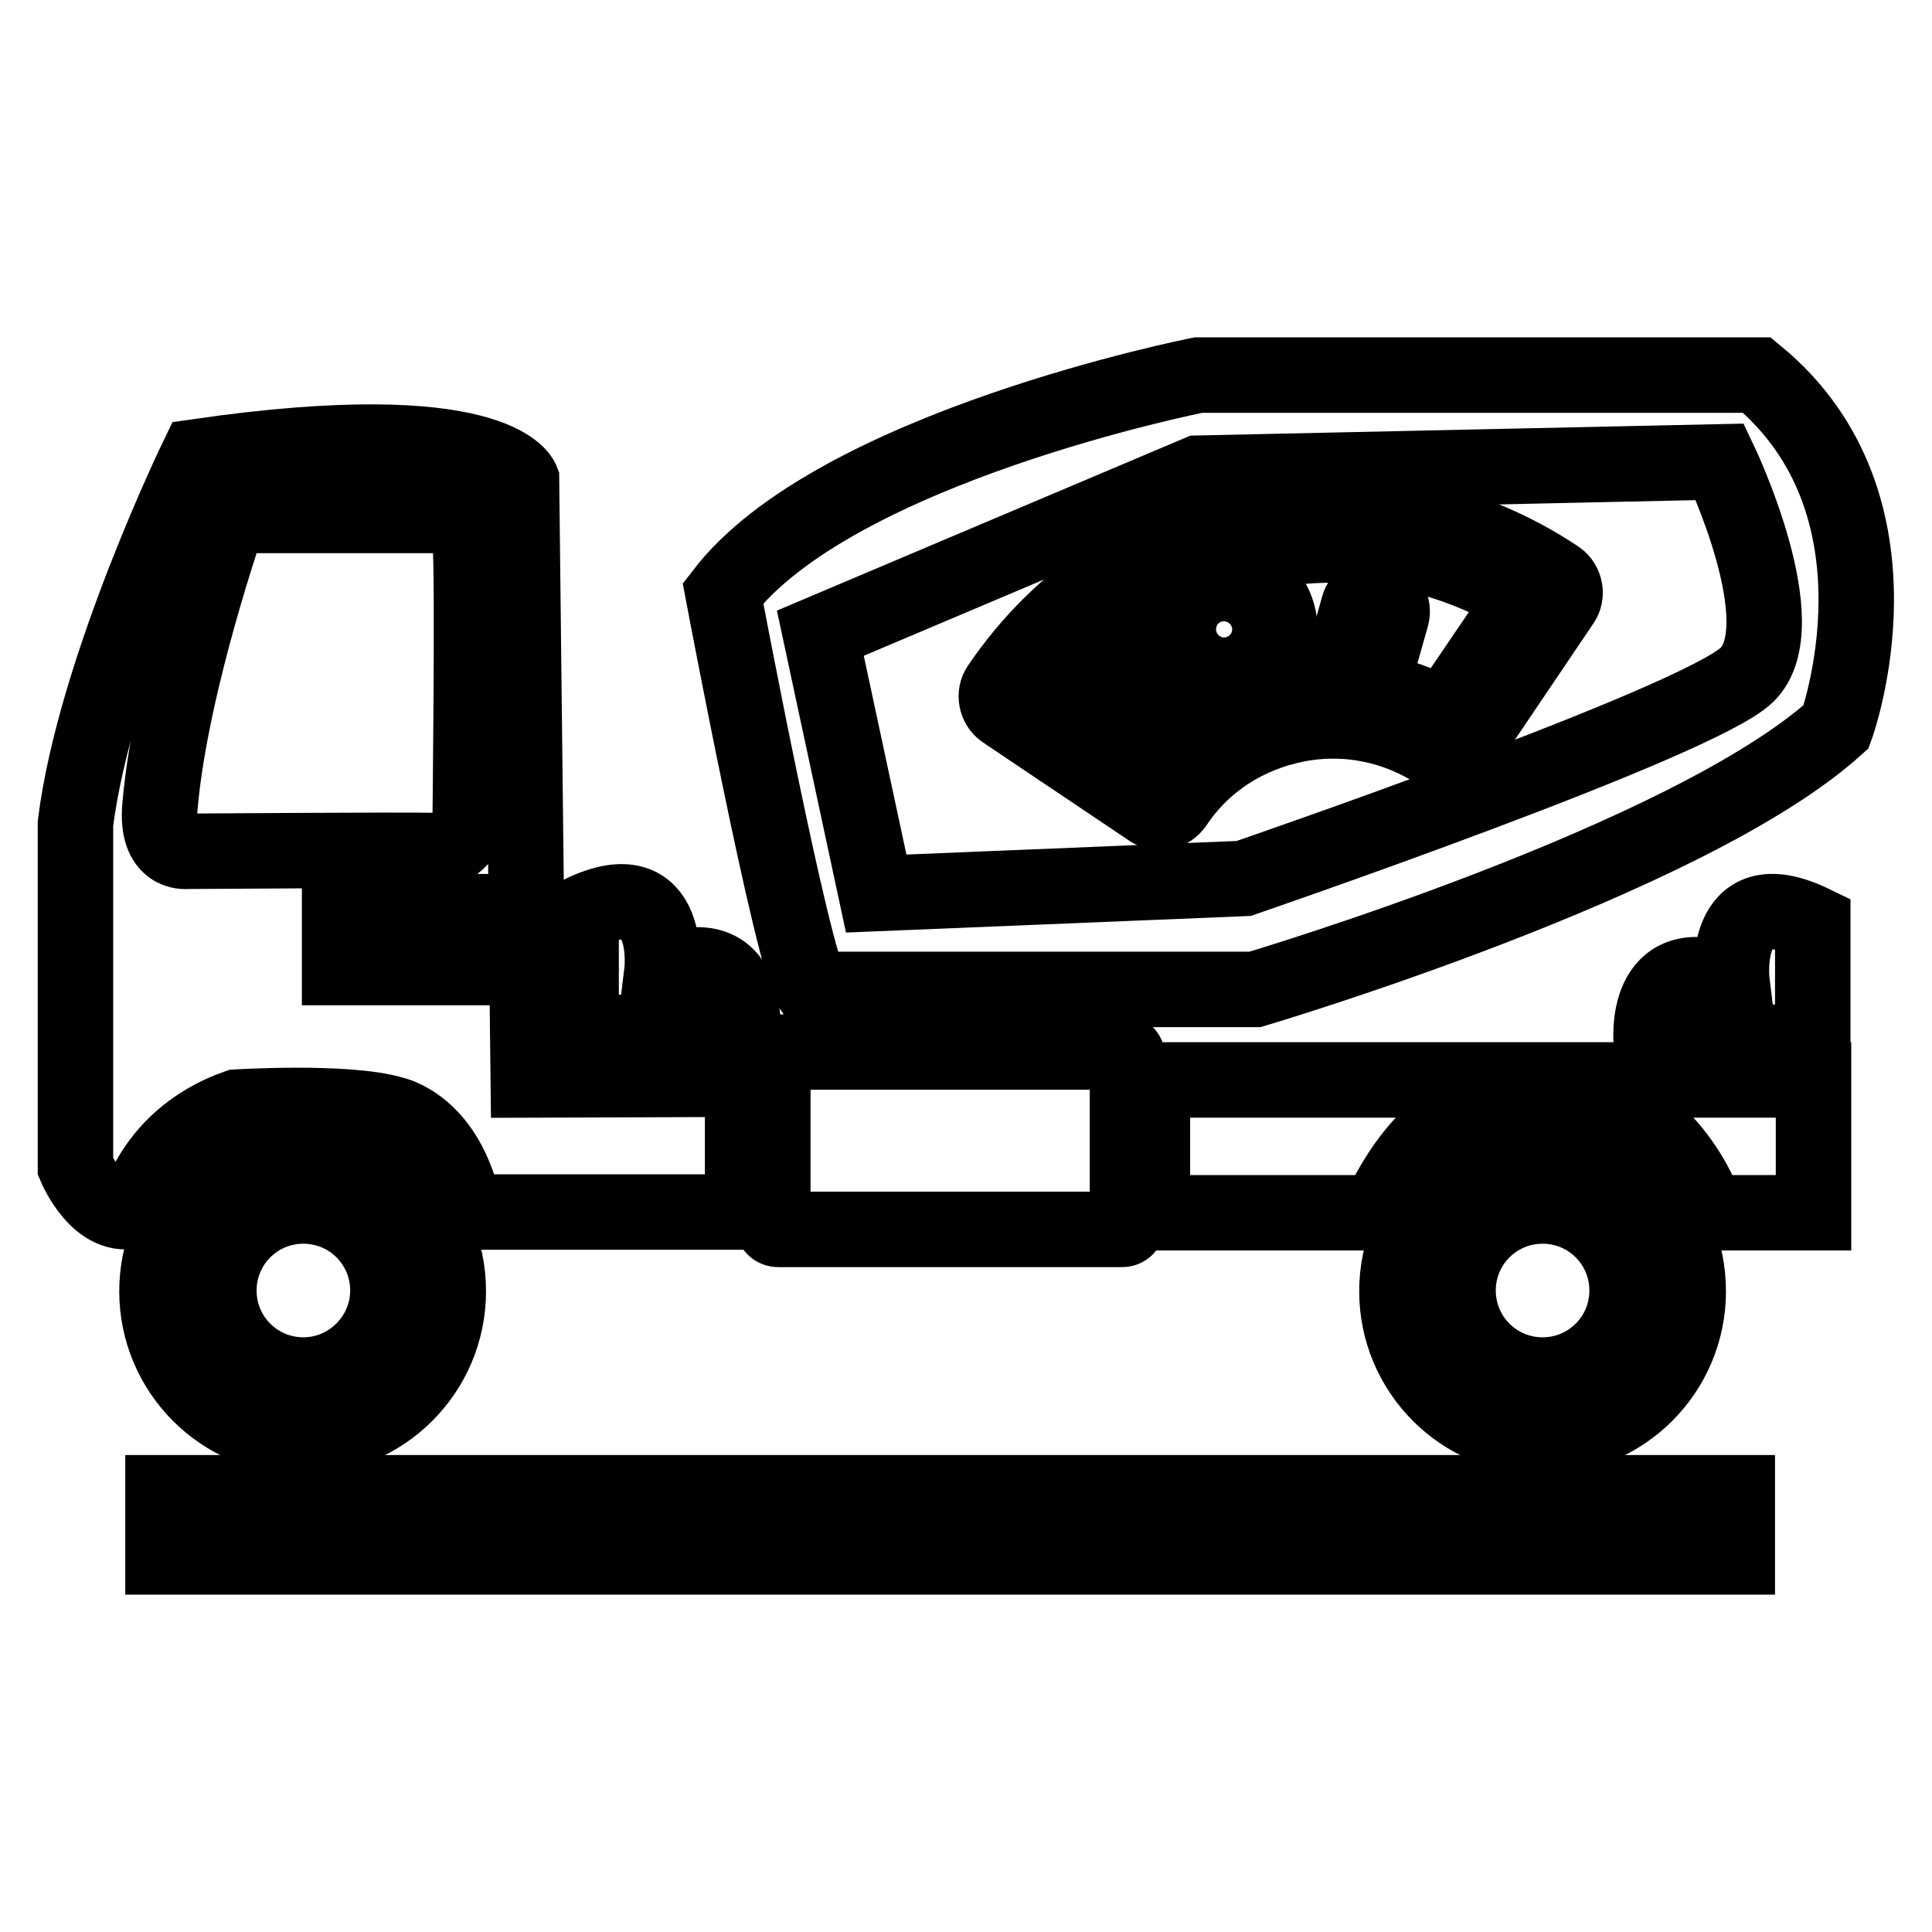<?xml version="1.0" encoding="utf-8"?>
<!-- Svg Vector Icons : http://www.onlinewebfonts.com/icon -->
<!DOCTYPE svg PUBLIC "-//W3C//DTD SVG 1.1//EN" "http://www.w3.org/Graphics/SVG/1.1/DTD/svg11.dtd">
<svg version="1.1" xmlns="http://www.w3.org/2000/svg" xmlns:xlink="http://www.w3.org/1999/xlink" x="0px" y="0px" viewBox="0 0 256 256" enable-background="new 0 0 256 256" xml:space="preserve">
<g> <path stroke-width="10" fill-opacity="0" stroke="#000000"  d="M152.7,143.1v17.6h30c0,0,5.1-12.6,14.2-14.1c0,0,11.5-0.1,15,0c6.9,0.2,13,9.4,14.2,14.1h14.2v-17.6 L152.7,143.1L152.7,143.1z M87.7,128.9c11.9-4.7,10.7,7.9,10.7,7.9H77V121C89.4,115,87.7,128.9,87.7,128.9z M229.5,130.2 c-11.9-4.7-10.7,7.9-10.7,7.9h21.4v-15.8C227.8,116.3,229.5,130.2,229.5,130.2L229.5,130.2z M149.4,162.2c0,0.4-0.3,0.7-0.7,0.7 h-45.6c-0.4,0-0.7-0.3-0.7-0.7v-22.1c0-0.4,0.3-0.7,0.7-0.7h45.6c0.4,0,0.7,0.3,0.7,0.7V162.2L149.4,162.2z M40.1,151.8 c-10.6,0-19.3,8.6-19.3,19.3c0,10.6,8.6,19.3,19.3,19.3c10.6,0,19.3-8.6,19.3-19.3C59.4,160.4,50.8,151.8,40.1,151.8z M40.2,182.2 c-6.2,0-11.2-5-11.2-11.2c0-6.2,5-11.2,11.2-11.2s11.2,5,11.2,11.2S46.3,182.2,40.2,182.2z"/> <path stroke-width="10" fill-opacity="0" stroke="#000000"  d="M204.4,151.8c-10.6,0-19.3,8.6-19.3,19.3c0,10.6,8.6,19.3,19.3,19.3c10.6,0,19.3-8.6,19.3-19.3 C223.7,160.4,215.1,151.8,204.4,151.8L204.4,151.8z M204.4,182.2c-6.2,0-11.2-5-11.2-11.2c0-6.2,5-11.2,11.2-11.2s11.2,5,11.2,11.2 S210.6,182.2,204.4,182.2z M70,143.1l-0.9-79.5c0,0-3.5-8.8-42.9-3.1c0,0-13.6,28-16.2,48.6v45.5c0,0,3.1,7.4,8.1,5.7 c0,0,2-9.6,13.3-13.6c0,0,14.4-0.9,20.6,0.9c0,0,7.4,1.4,9.6,13h36.8v-17.6L70,143.1L70,143.1z M24.7,112.8c0,0-4.1,0.5-3.5-6 c1.4-16.3,9.2-38.5,9.2-38.5h28c0,0,3.5-0.4,3.9,3.5c0.4,3.9,0,37,0,37s-1.2,4-4.8,3.9C54,112.6,24.7,112.8,24.7,112.8z  M63.4,128.2H45v-7.4h18.4V128.2z M95.8,78.6c0,0,9.2,48.8,11.8,52.5h58.7c0,0,57.3-17,77-34.8c0,0,10.6-29.2-10.5-46.6h-74 C158.8,49.7,110.7,59.2,95.8,78.6z M108.7,83.9l50.1-21.2l69.1-1.5c0,0,10.3,21.6,3.6,28.2c-6.4,6.3-66.7,27-66.7,27l-48.7,2 L108.7,83.9z"/> <path stroke-width="10" fill-opacity="0" stroke="#000000"  d="M151.4,93.5l4-2.9c0.5-0.4,0.7-1,0.5-1.6l0.8-0.6c1.1,1.2,2.7,2.1,4.3,2.3c4.1,0.6,7.9-2.1,8.5-6.2 c0.6-4.1-2.2-7.9-6.3-8.5c-4-0.6-7.8,2.1-8.4,6.2c-0.3,1.7,0,3.4,0.9,4.8l-0.8,0.6c-0.5-0.4-1.2-0.4-1.7,0l-4,2.9 c-0.6,0.5-0.8,1.3-0.3,1.9l0.5,0.7C149.9,93.8,150.8,94,151.4,93.5z M163.1,77.4c3.3,0.5,5.6,3.6,5.1,6.9c0,0,0,0,0,0 c-0.5,3.3-3.6,5.6-6.9,5.1c-3.3-0.5-5.6-3.6-5.1-6.9C156.7,79.1,159.8,76.9,163.1,77.4z M21.6,197.8h208.6v8.5H21.6V197.8z"/> <path stroke-width="10" fill-opacity="0" stroke="#000000"  d="M166.4,68.5c-14,2.7-26,10.7-34,22.5c-0.7,1-0.4,2.5,0.6,3.2c0,0,0,0,0,0l19.5,13.1 c0.5,0.3,1.1,0.5,1.7,0.3c0.6-0.1,1.1-0.5,1.5-1c3.7-5.6,9.5-9.3,16.1-10.6c6.6-1.3,13.3,0.1,18.9,3.8c1,0.7,2.5,0.4,3.2-0.6 c0,0,0,0,0,0L207,79.8c0.7-1,0.4-2.5-0.6-3.2c0,0,0,0,0,0C194.6,68.7,180.4,65.8,166.4,68.5z M191.3,94.9c-3-1.7-6.3-2.9-9.7-3.4 l2.8-9.9c0.3-1.2-0.4-2.5-1.6-2.8c0,0,0,0,0,0c-1.2-0.3-2.5,0.4-2.8,1.6l-3,10.8c-2,0-4.1,0.2-6.1,0.5c-7,1.4-13.2,5.1-17.6,10.7 l-15.7-10.6c7.2-9.7,17.7-16.3,29.7-18.7c12-2.3,24.2-0.1,34.6,6.2L191.3,94.9z"/></g>
</svg>
